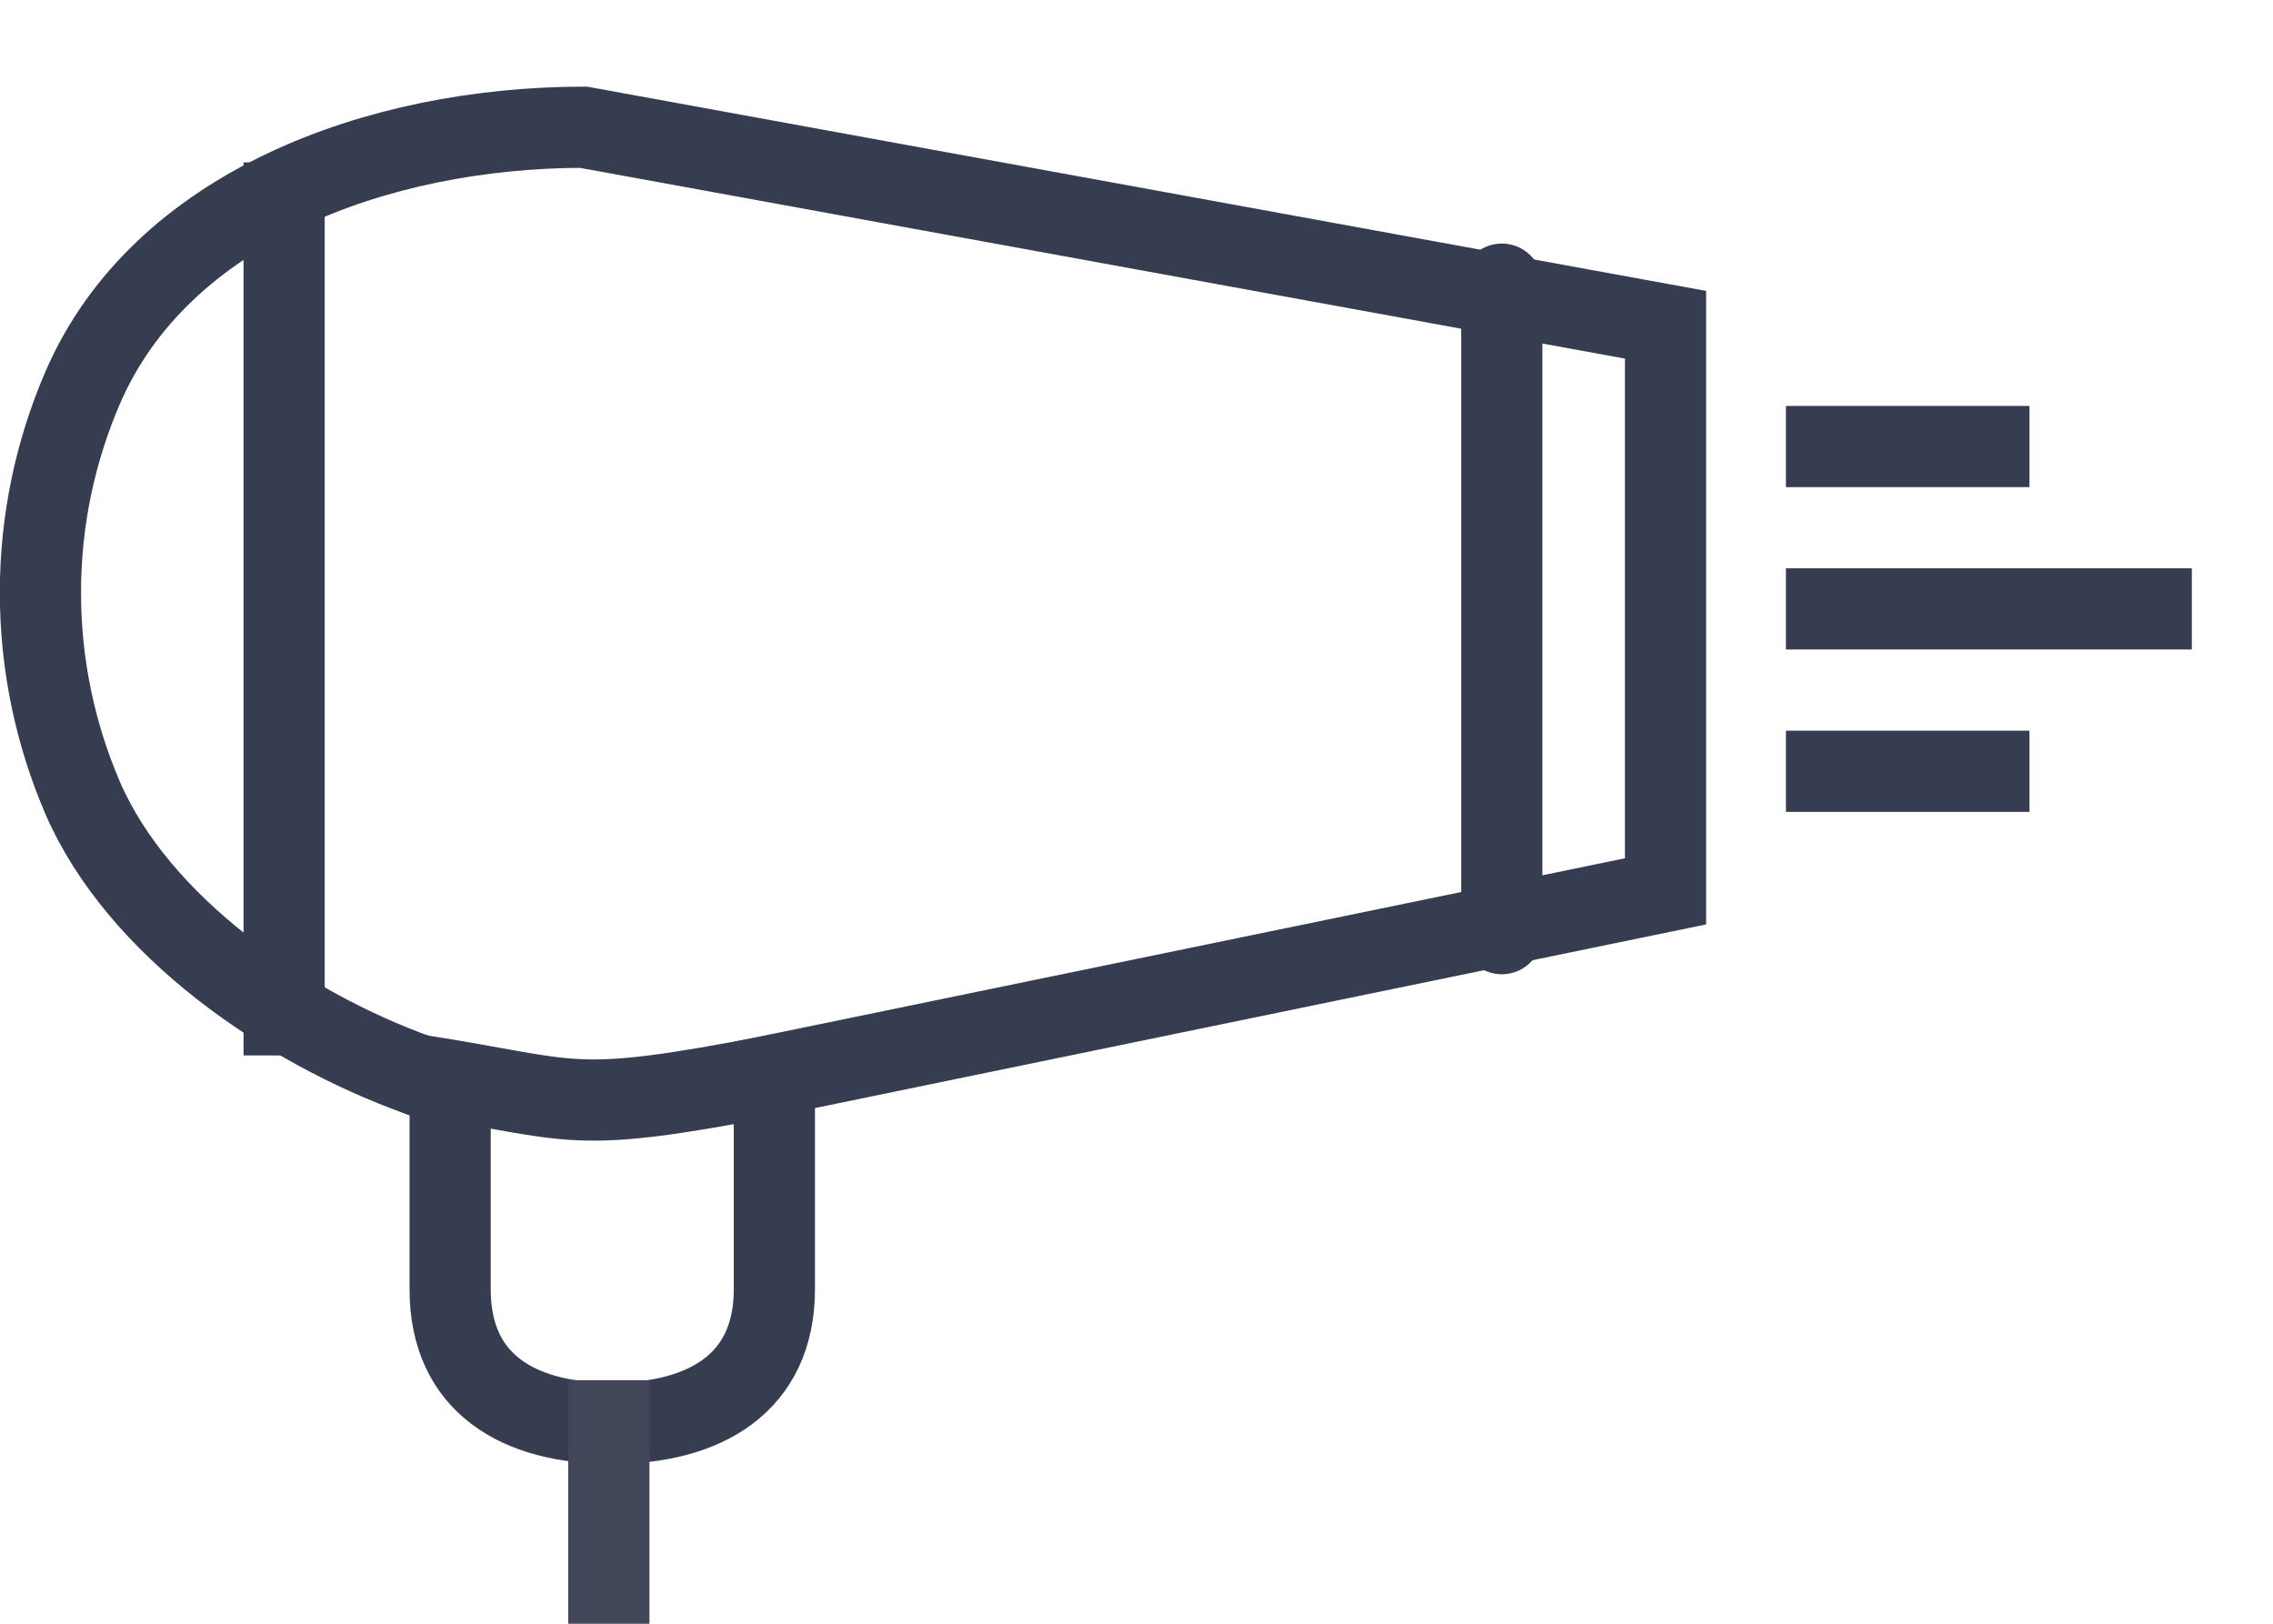 <svg xmlns="http://www.w3.org/2000/svg" width="28" height="20" viewBox="0 0 28 20">
    <g fill="none" fill-rule="evenodd">
        <g>
            <g>
                <g>
                    <g>
                        <path stroke="#363D50" d="M9.041 11.674l10.978-2.262V2.433L6.689 0C4.148.004 1.476.991.519 3.212.186 3.985 0 4.837 0 5.732c0 .898.187 1.751.518 2.524.688 1.591 2.504 2.834 4.129 3.418l.4.154v2.487c0 1.159.844 1.65 1.988 1.65 1.144 0 2.006-.491 2.006-1.65v-2.641z" transform="translate(-40 -268) translate(40 268) translate(0 1) translate(.498 .567)"/>
                        <path stroke="#414759" stroke-linecap="square" d="M7.002 15.933L7.002 17.933" transform="translate(-40 -268) translate(40 268) translate(0 1) translate(.498 .567)"/>
                        <path stroke="#363D50" stroke-linecap="round" d="M4.647 11.674c2.01.312 1.821.5 4.413 0M18.002 1.933L18.002 9.933" transform="translate(-40 -268) translate(40 268) translate(0 1) translate(.498 .567)"/>
                        <path stroke="#363D50" stroke-linecap="square" d="M22.002 5.933L26.002 5.933M22.002 3.933L24.002 3.933M22.002 7.933L24.002 7.933M3.002.933L3.002 10.933" transform="translate(-40 -268) translate(40 268) translate(0 1) translate(.498 .567)"/>
                    </g>
                </g>
            </g>
        </g>
    </g>
</svg>
